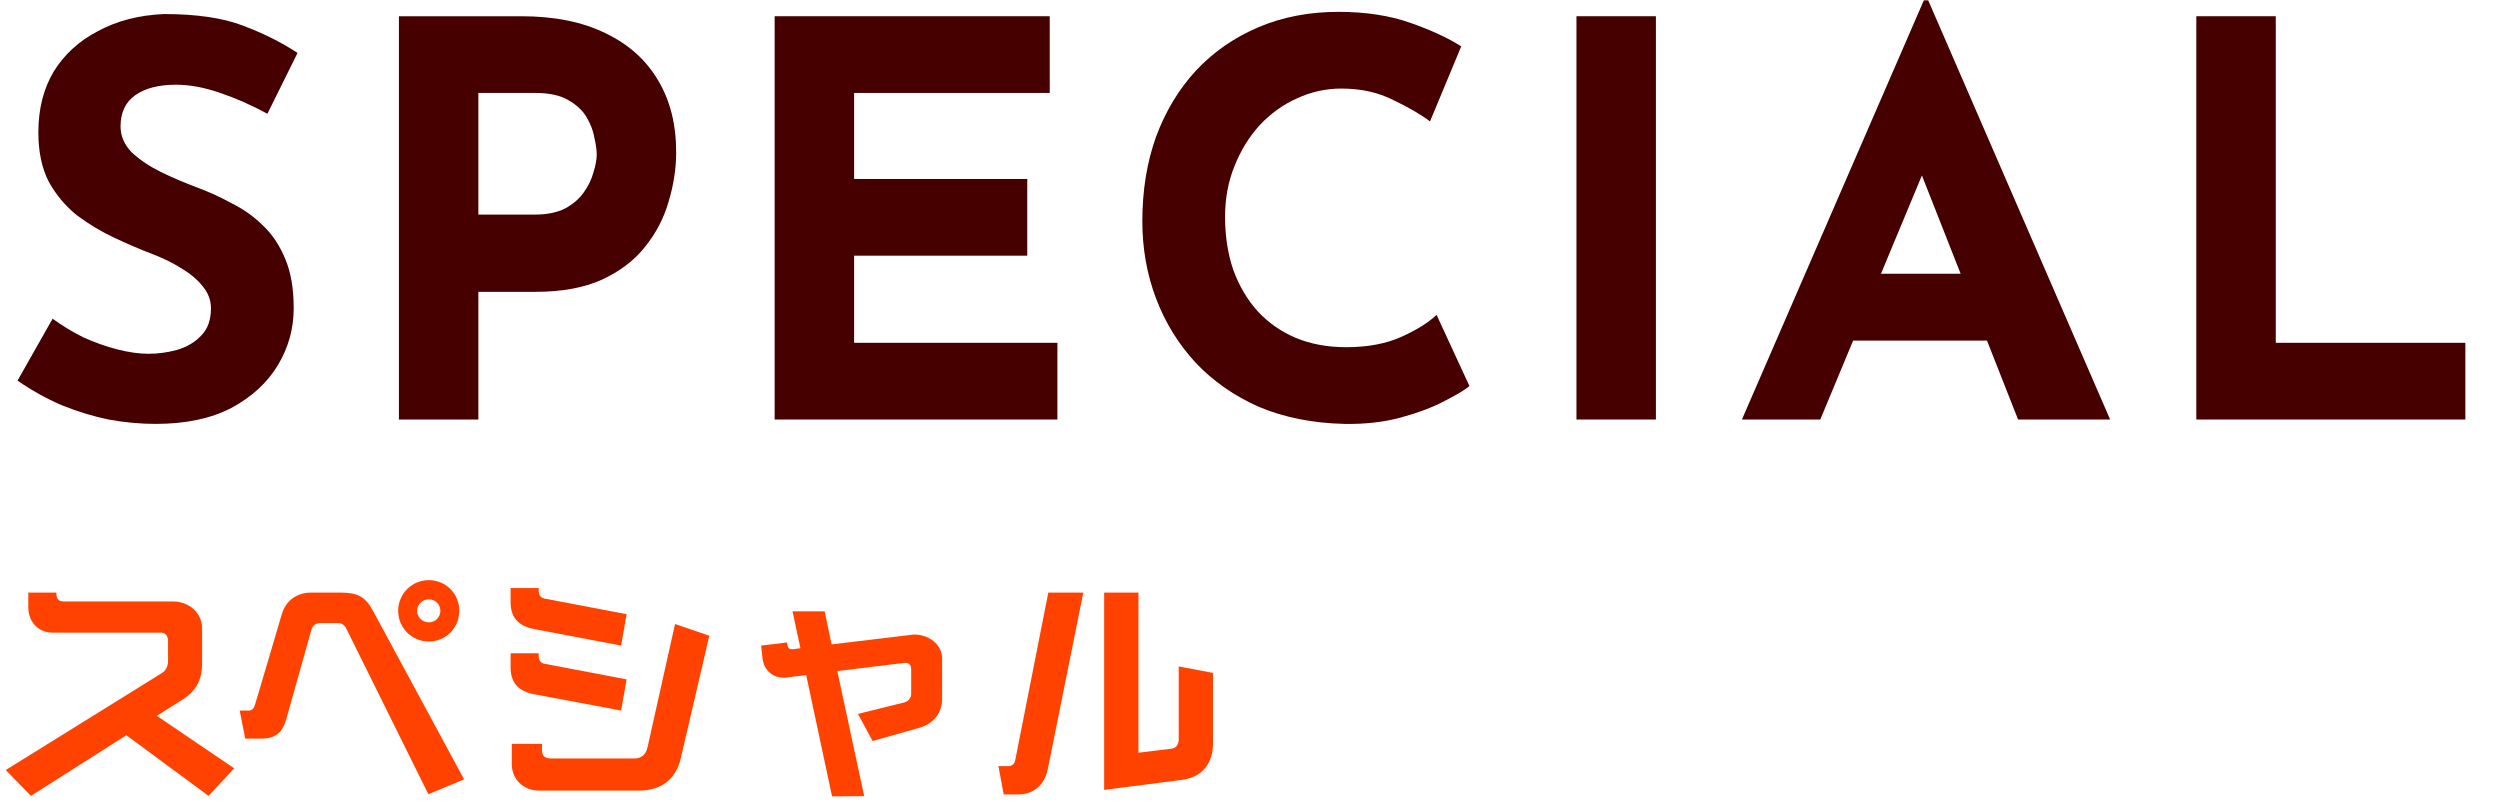 <svg width="292" height="94" viewBox="0 0 292 94" fill="none" xmlns="http://www.w3.org/2000/svg">
<path d="M256.53 1.896H265.81V40.04H287.954V49H256.53V1.896Z" fill="#470000"/>
<path d="M203.456 49L224.704 0.04H225.216L246.464 49H235.712L222.144 14.568L228.864 9.96L212.608 49H203.456ZM217.984 31.976H232.128L235.392 39.784H215.104L217.984 31.976Z" fill="#470000"/>
<path d="M184.13 1.896H193.41V49H184.13V1.896Z" fill="#470000"/>
<path d="M171.633 45.096C171.121 45.523 170.161 46.099 168.753 46.824C167.388 47.549 165.702 48.189 163.697 48.744C161.692 49.299 159.473 49.555 157.041 49.512C153.329 49.427 150.001 48.765 147.057 47.528C144.156 46.248 141.681 44.52 139.633 42.344C137.628 40.168 136.092 37.672 135.025 34.856C133.958 32.04 133.425 29.032 133.425 25.832C133.425 22.248 133.958 18.963 135.025 15.976C136.134 12.989 137.692 10.408 139.697 8.232C141.745 6.056 144.177 4.371 146.993 3.176C149.809 1.981 152.924 1.384 156.337 1.384C159.494 1.384 162.289 1.811 164.721 2.664C167.153 3.517 169.137 4.435 170.673 5.416L167.025 14.184C165.958 13.373 164.529 12.541 162.737 11.688C160.988 10.792 158.961 10.344 156.657 10.344C154.865 10.344 153.137 10.728 151.473 11.496C149.852 12.221 148.401 13.267 147.121 14.632C145.884 15.997 144.902 17.597 144.177 19.432C143.452 21.224 143.089 23.187 143.089 25.32C143.089 27.581 143.409 29.651 144.049 31.528C144.732 33.405 145.692 35.027 146.929 36.392C148.166 37.715 149.638 38.739 151.345 39.464C153.094 40.189 155.057 40.552 157.233 40.552C159.75 40.552 161.905 40.147 163.697 39.336C165.489 38.525 166.854 37.672 167.793 36.776L171.633 45.096Z" fill="#470000"/>
<path d="M90.48 1.896H122.608V10.856H99.76V20.904H119.984V29.864H99.76V40.04H123.504V49H90.48V1.896Z" fill="#470000"/>
<path d="M60.864 1.896C64.747 1.896 68.032 2.557 70.721 3.88C73.409 5.16 75.457 6.995 76.865 9.384C78.272 11.731 78.977 14.525 78.977 17.768C78.977 19.688 78.678 21.629 78.081 23.592C77.526 25.512 76.609 27.261 75.329 28.84C74.091 30.419 72.406 31.699 70.272 32.68C68.182 33.619 65.6 34.088 62.529 34.088H55.873V49H46.593V1.896H60.864ZM62.465 25.064C63.873 25.064 65.046 24.829 65.984 24.36C66.923 23.848 67.648 23.229 68.16 22.504C68.715 21.736 69.099 20.947 69.312 20.136C69.569 19.325 69.697 18.621 69.697 18.024C69.697 17.555 69.611 16.936 69.441 16.168C69.312 15.357 69.014 14.547 68.544 13.736C68.075 12.925 67.35 12.243 66.368 11.688C65.43 11.133 64.15 10.856 62.529 10.856H55.873V25.064H62.465Z" fill="#470000"/>
<path d="M31.232 13.288C29.44 12.307 27.605 11.496 25.728 10.856C23.893 10.216 22.165 9.896 20.544 9.896C18.539 9.896 16.96 10.301 15.808 11.112C14.656 11.923 14.08 13.139 14.08 14.76C14.08 15.869 14.507 16.872 15.36 17.768C16.256 18.621 17.387 19.389 18.752 20.072C20.16 20.755 21.611 21.373 23.104 21.928C24.469 22.44 25.813 23.059 27.136 23.784C28.501 24.467 29.717 25.341 30.784 26.408C31.851 27.432 32.704 28.733 33.344 30.312C33.984 31.848 34.304 33.747 34.304 36.008C34.304 38.397 33.685 40.616 32.448 42.664C31.211 44.712 29.397 46.376 27.008 47.656C24.619 48.893 21.675 49.512 18.176 49.512C16.384 49.512 14.549 49.341 12.672 49C10.837 48.616 9.024 48.061 7.232 47.336C5.44 46.568 3.712 45.608 2.048 44.456L6.144 37.224C7.253 38.035 8.448 38.76 9.728 39.4C11.051 39.997 12.373 40.467 13.696 40.808C15.019 41.149 16.235 41.32 17.344 41.32C18.453 41.32 19.563 41.171 20.672 40.872C21.824 40.531 22.763 39.976 23.488 39.208C24.256 38.44 24.64 37.373 24.64 36.008C24.64 35.069 24.32 34.216 23.68 33.448C23.083 32.68 22.251 31.976 21.184 31.336C20.16 30.696 19.029 30.141 17.792 29.672C16.341 29.117 14.848 28.477 13.312 27.752C11.776 27.027 10.325 26.152 8.96 25.128C7.637 24.061 6.549 22.76 5.696 21.224C4.885 19.645 4.48 17.725 4.48 15.464C4.48 12.733 5.077 10.365 6.272 8.36C7.509 6.355 9.237 4.776 11.456 3.624C13.675 2.429 16.235 1.768 19.136 1.64C22.933 1.64 26.005 2.088 28.352 2.984C30.741 3.88 32.875 4.947 34.752 6.184L31.232 13.288Z" fill="#470000"/>
<path d="M138.094 91.084L128.966 92.26V69.216H132.97V87.92L136.834 87.444C137.31 87.388 137.674 87.052 137.674 86.324V77.84L141.678 78.596V86.856C141.678 88.928 140.614 90.748 138.094 91.084ZM118.914 92.792H117.234L116.618 89.488H117.71C118.214 89.488 118.494 89.236 118.578 88.788L122.442 69.216H126.53L122.386 89.824C121.994 91.7 120.734 92.792 118.914 92.792Z" fill="#FF4200"/>
<path d="M100.938 92.988L97.186 93.016L94.162 78.848L91.894 79.128C91.782 79.156 91.642 79.156 91.53 79.156C90.354 79.156 89.234 78.4 89.066 76.888L88.898 75.404L91.922 75.04C92.006 75.684 92.146 75.824 92.454 75.824H92.65L93.49 75.712L92.566 71.4H96.318L97.13 75.264L106.482 74.144C106.594 74.116 106.734 74.116 106.846 74.116C108.442 74.116 110.038 75.264 110.038 76.888V81.704C110.038 83.16 109.142 84.532 107.294 85.036L101.918 86.548L100.21 83.384L105.642 82.04C106.146 81.9 106.426 81.48 106.426 81.032V78.12C106.426 77.728 106.174 77.42 105.782 77.42H105.67L98.11 78.344L97.802 78.4L100.938 92.988Z" fill="#FF4200"/>
<path d="M74.59 92.344H62.97C61.178 92.344 59.778 91.056 59.778 89.264V86.884H63.306V87.64C63.306 88.34 63.698 88.592 64.398 88.592H74.058C74.87 88.592 75.43 88.172 75.626 87.304L78.846 72.884L82.85 74.256L79.518 88.564C78.902 91.168 77.11 92.344 74.59 92.344ZM72.546 75.404L62.382 73.472C60.506 73.108 59.638 72.1 59.638 70.308V68.684H62.914V68.852C62.914 69.384 63.026 69.804 63.614 69.916L73.19 71.736L72.546 75.404ZM72.546 82.992L62.382 81.088C60.506 80.724 59.638 79.716 59.638 77.924V76.3H62.914V76.468C62.914 77 63.026 77.42 63.614 77.532L73.19 79.352L72.546 82.992Z" fill="#FF4200"/>
<path d="M54.206 91.028L50.034 92.764L40.514 73.556C40.346 73.192 40.094 72.772 39.45 72.772H37.462C36.874 72.772 36.51 73.024 36.342 73.668L33.43 84.028C33.01 85.484 32.226 86.268 30.574 86.268H28.642L27.998 82.992H29.034C29.426 82.992 29.65 82.768 29.79 82.292C30.518 79.828 32.086 74.592 32.898 71.792C33.374 70.14 34.662 69.216 36.342 69.216H39.786C41.774 69.216 42.67 69.692 43.566 71.344L54.206 91.028ZM50.09 74.928C48.102 74.928 46.506 73.332 46.506 71.344C46.506 69.356 48.102 67.76 50.09 67.76C52.078 67.76 53.646 69.356 53.646 71.344C53.646 73.332 52.078 74.928 50.09 74.928ZM51.434 71.344C51.434 70.588 50.846 70 50.09 70C49.334 70 48.718 70.588 48.718 71.344C48.718 72.1 49.334 72.688 50.09 72.688C50.846 72.688 51.434 72.1 51.434 71.344Z" fill="#FF4200"/>
<path d="M24.36 92.96L14.756 85.876L3.612 92.96L0.672 89.936L18.844 78.652C19.404 78.316 19.628 77.84 19.628 77.168V74.872C19.628 74.228 19.292 73.892 18.76 73.892H6.132C4.62 73.892 3.304 72.8 3.304 70.896V69.216H6.58C6.58 70.028 6.86 70.252 7.504 70.252H20.216C22.036 70.252 23.604 71.54 23.604 73.388V77.532C23.604 79.268 23.016 80.64 21.336 81.704L18.312 83.608L27.356 89.74L24.36 92.96Z" fill="#FF4200"/>
</svg>
